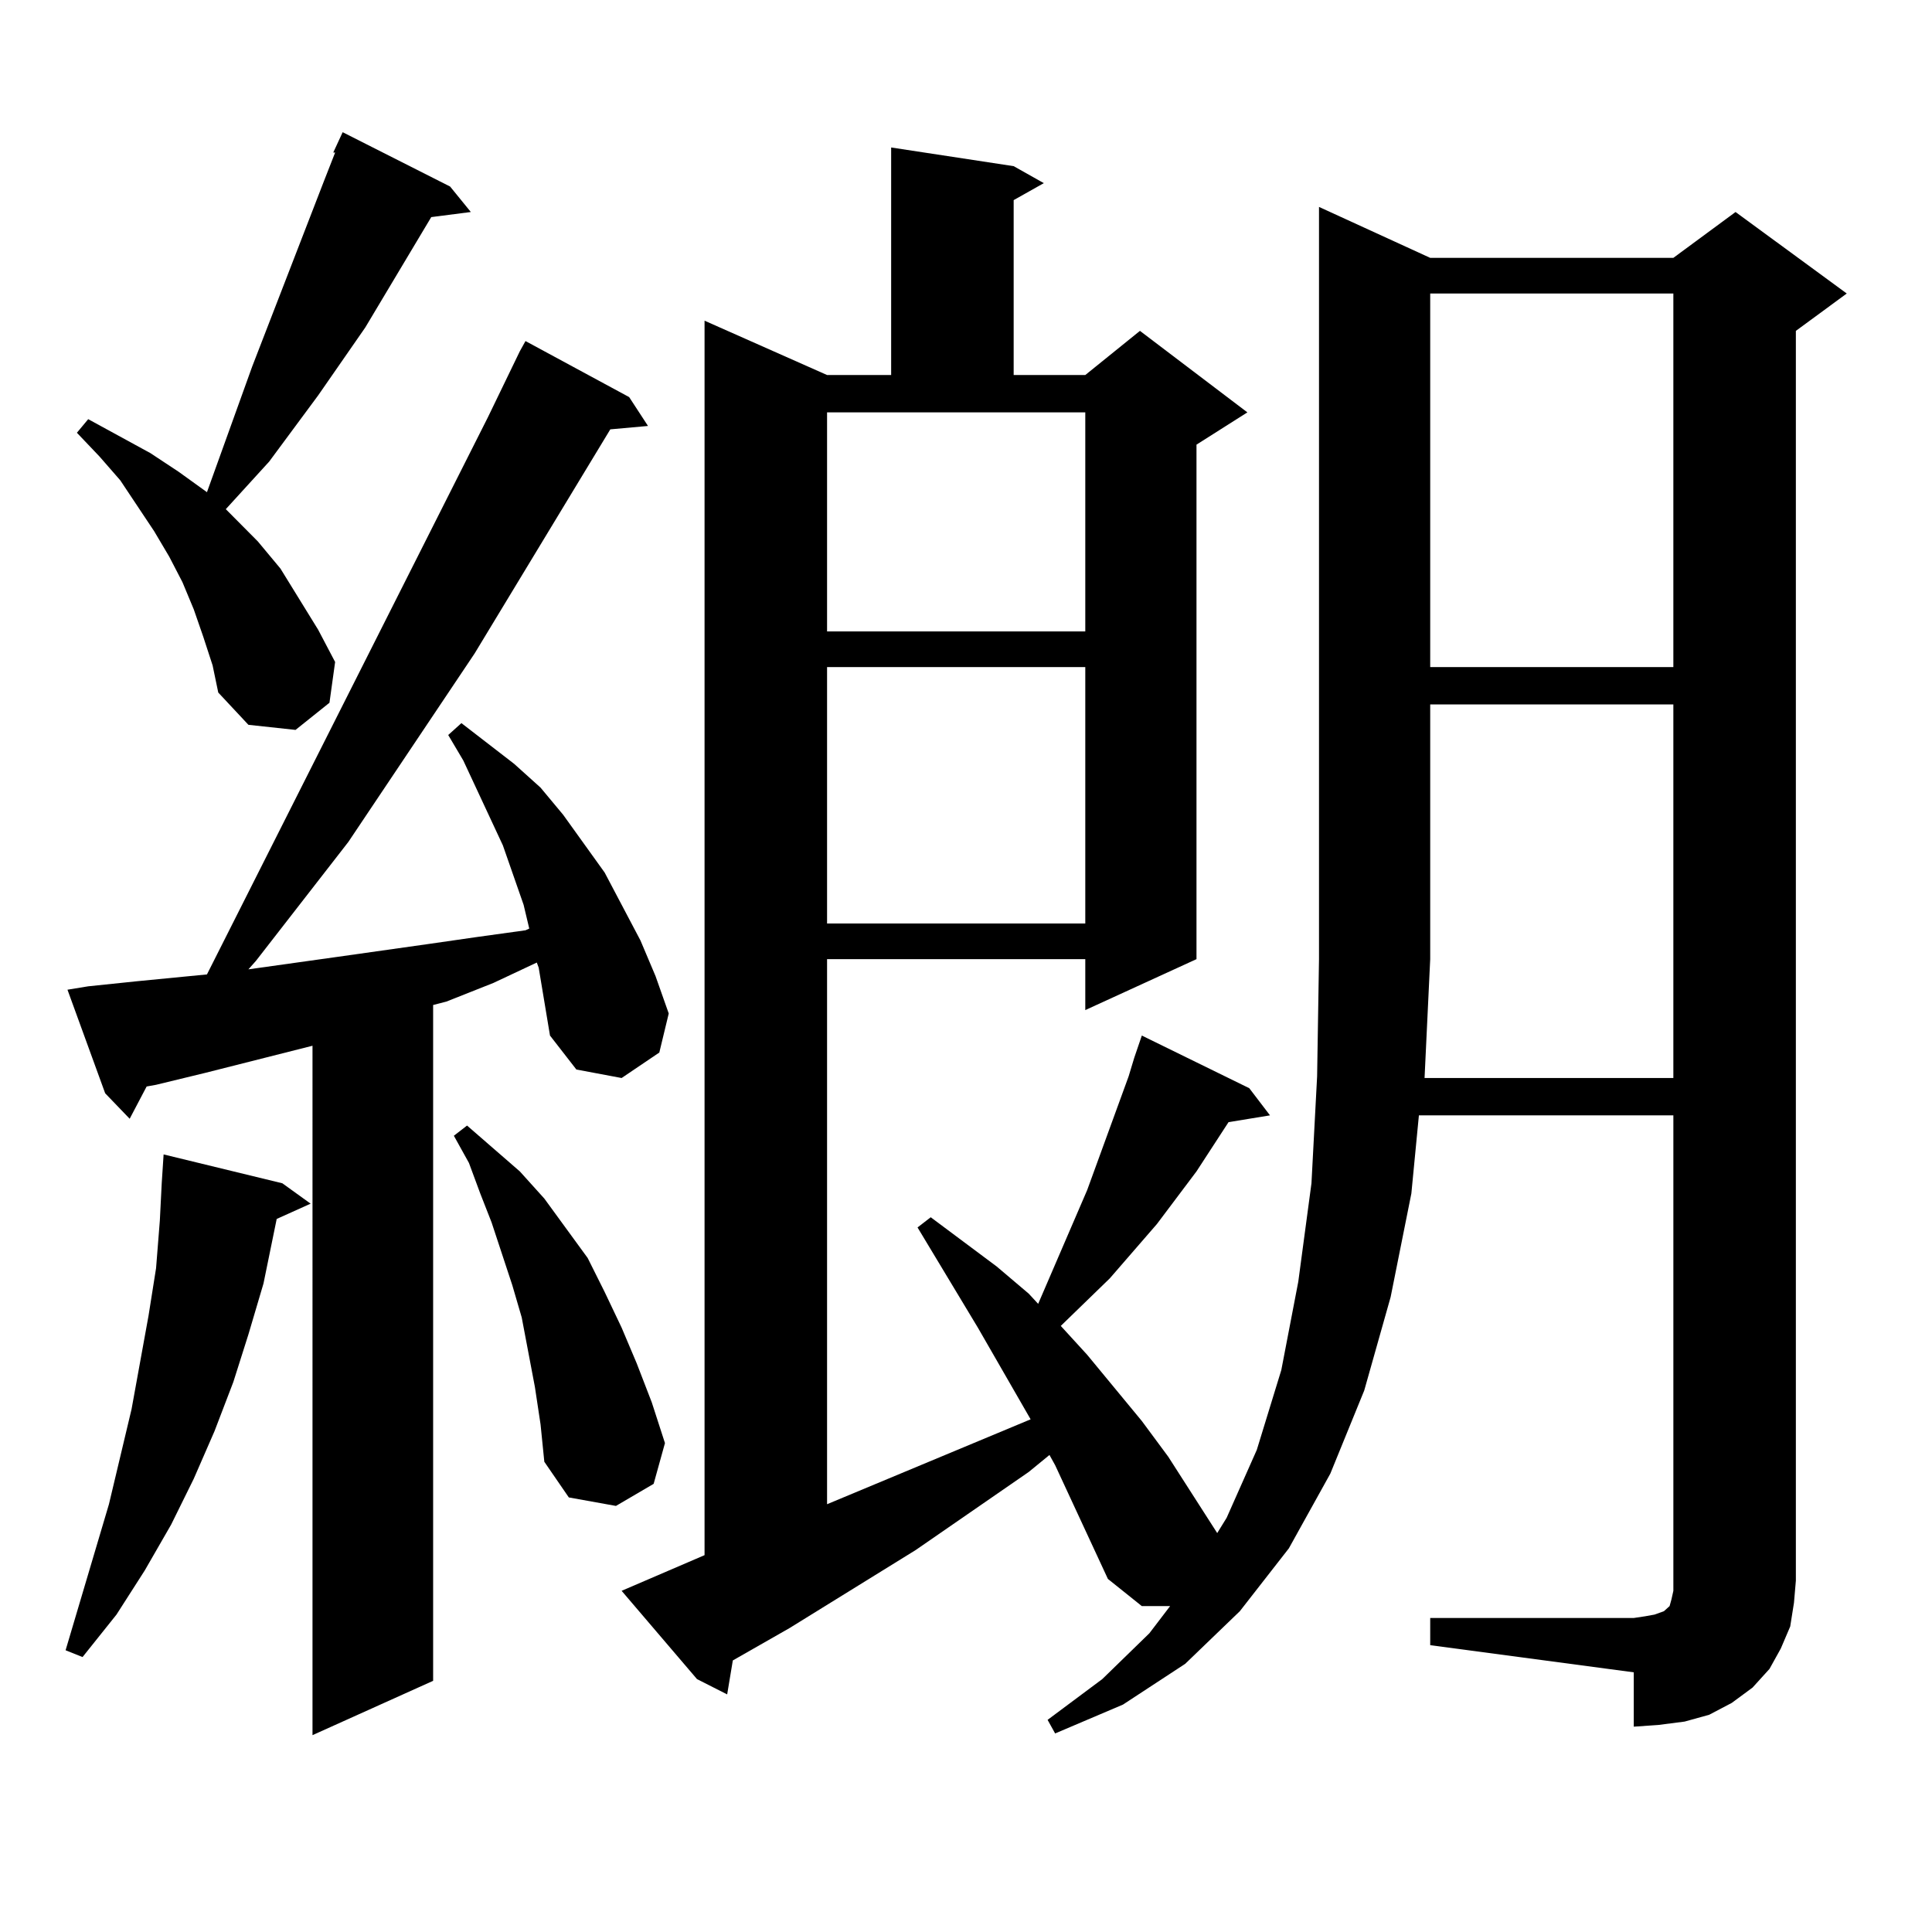 <?xml version="1.0" encoding="utf-8"?>
<!-- Generator: Adobe Illustrator 16.0.0, SVG Export Plug-In . SVG Version: 6.00 Build 0)  -->
<!DOCTYPE svg PUBLIC "-//W3C//DTD SVG 1.1//EN" "http://www.w3.org/Graphics/SVG/1.1/DTD/svg11.dtd">
<svg version="1.1" id="图层_1" xmlns="http://www.w3.org/2000/svg" xmlns:xlink="http://www.w3.org/1999/xlink" x="0px" y="0px"
	 width="1000px" height="1000px" viewBox="0 0 1000 1000" enable-background="new 0 0 1000 1000" xml:space="preserve">
<path d="M146.143,612.469l14.634,10.547l-17.561,7.91l-6.829,33.398l-7.805,26.367l-7.805,24.609l-9.756,25.488l-10.731,24.609
	l-11.707,23.73l-13.658,23.73l-14.634,22.852L42.73,857.684l-8.78-3.516l22.438-75.586l5.854-24.609l5.854-24.609l8.78-48.34
	l3.902-24.609l1.951-24.609l0.976-19.336l0.976-14.941L146.143,612.469z M278.822,500.848l-0.976-2.637l-22.438,10.547l-24.39,9.668
	l-6.829,1.758v349.805l-62.438,28.125V541.277l-55.608,14.063l-25.365,6.152l-4.878,0.879l-8.78,16.699l-12.683-13.184
	l-19.512-53.613l10.731-1.758l25.365-2.637l36.097-3.516l145.362-288.281l16.585-34.277l2.927-5.273l53.657,29.004l9.756,14.941
	l-19.512,1.758L245.652,338.25l-65.364,97.559l-47.804,61.523l-3.902,4.395l43.901-6.152l49.755-7.031l24.39-3.516l25.365-3.516
	l1.951-0.879l-2.927-12.305l-10.731-30.762l-20.487-43.945l-7.805-13.184l6.829-6.152l27.316,21.094l13.658,12.305l11.707,14.063
	l10.731,14.941l10.731,14.941l18.536,35.156l7.805,18.457l6.829,19.336l-4.878,20.215l-19.512,13.184l-23.414-4.395l-13.658-17.578
	l-2.927-17.578L278.822,500.848z M105.168,329.461l-4.878-14.063l-5.854-14.063l-6.829-13.184l-7.805-13.184l-17.561-26.367
	l-10.731-12.305l-11.707-12.305l5.854-7.031l32.194,17.578l14.634,9.668l14.634,10.547l23.414-65.039l37.072-95.801l5.854-14.941
	h-0.976l4.878-10.547l55.608,28.125l10.731,13.184l-20.487,2.637L189.068,169.5l-24.39,35.156l-25.365,34.277l-22.438,24.609
	l16.585,16.699l11.707,14.063l9.756,15.82l9.756,15.82l8.78,16.699l-2.927,21.094l-17.561,14.063l-24.39-2.637l-15.609-16.699
	l-2.927-14.063L105.168,329.461z M276.871,717.938l-6.829-36.035l-4.878-16.699l-10.731-32.52l-5.854-14.941l-5.854-15.82
	l-7.805-14.063l6.829-5.273l27.316,23.73l12.683,14.063l22.438,30.762l8.78,17.578l8.78,18.457l7.805,18.457l7.805,20.215
	l6.829,21.094l-5.854,21.094l-19.512,11.426l-24.39-4.395l-12.683-18.457l-1.951-19.336L276.871,717.938z M926.611,841.863
	l-4.878,11.426l-5.854,10.547l-8.78,9.668l-10.731,7.91l-11.707,6.152l-12.683,3.516l-13.658,1.758l-12.683,0.879v-28.125
	l-105.363-14.063v-14.063h105.363l5.854-0.879l4.878-0.879l4.878-1.758l1.951-1.758l0.976-0.879l0.976-3.516l0.976-4.395v-5.273
	v-240.82H734.421l-3.902,40.43l-10.731,53.613l-13.658,48.34l-17.561,43.066l-21.463,38.672l-25.365,32.52l-28.292,27.246
	l-32.194,21.094l-35.121,14.941l-3.902-7.031l28.292-21.094l24.39-23.73l10.731-14.063H591.01l-17.561-14.063l-27.316-58.887
	l-2.927-5.273l-10.731,8.789l-58.535,40.43l-65.364,40.43l-29.268,16.699l-2.927,17.578l-15.609-7.91l-39.023-45.703l42.926-18.457
	V165.984l63.413,28.125h33.17V76.336l63.413,9.668l15.609,8.789l-15.609,8.789v90.527h37.072l28.292-22.852l55.608,42.188
	l-26.341,16.699v266.309l-57.56,26.367v-26.367H428.087v282.129l105.363-43.945l-27.316-47.461l-31.219-51.855l6.829-5.273
	l34.146,25.488l16.585,14.063l4.878,5.273l25.365-58.887l21.463-58.887l2.927-9.668l3.902-11.426l55.608,27.246l10.731,14.063
	l-21.463,3.516l-16.585,25.488l-20.487,27.246l-24.39,28.125l-25.365,24.609l13.658,14.941l28.292,34.277l13.658,18.457
	l25.365,39.551l4.878-7.91l15.609-35.156l12.683-41.309l8.78-45.703l6.829-50.977l2.927-55.371l0.976-60.645V107.098l57.56,26.367
	h125.851l32.194-23.73l57.56,42.188l-26.341,19.336v646.875l-0.976,11.426L926.611,841.863z M428.087,326.824h133.655V213.445
	H428.087V326.824z M428.087,345.281v132.715h133.655V345.281H428.087z M866.125,557.977V364.617H740.274v131.836l-2.927,61.523
	H866.125z M740.274,151.922v193.359h125.851V151.922H740.274z"/>
</svg>
